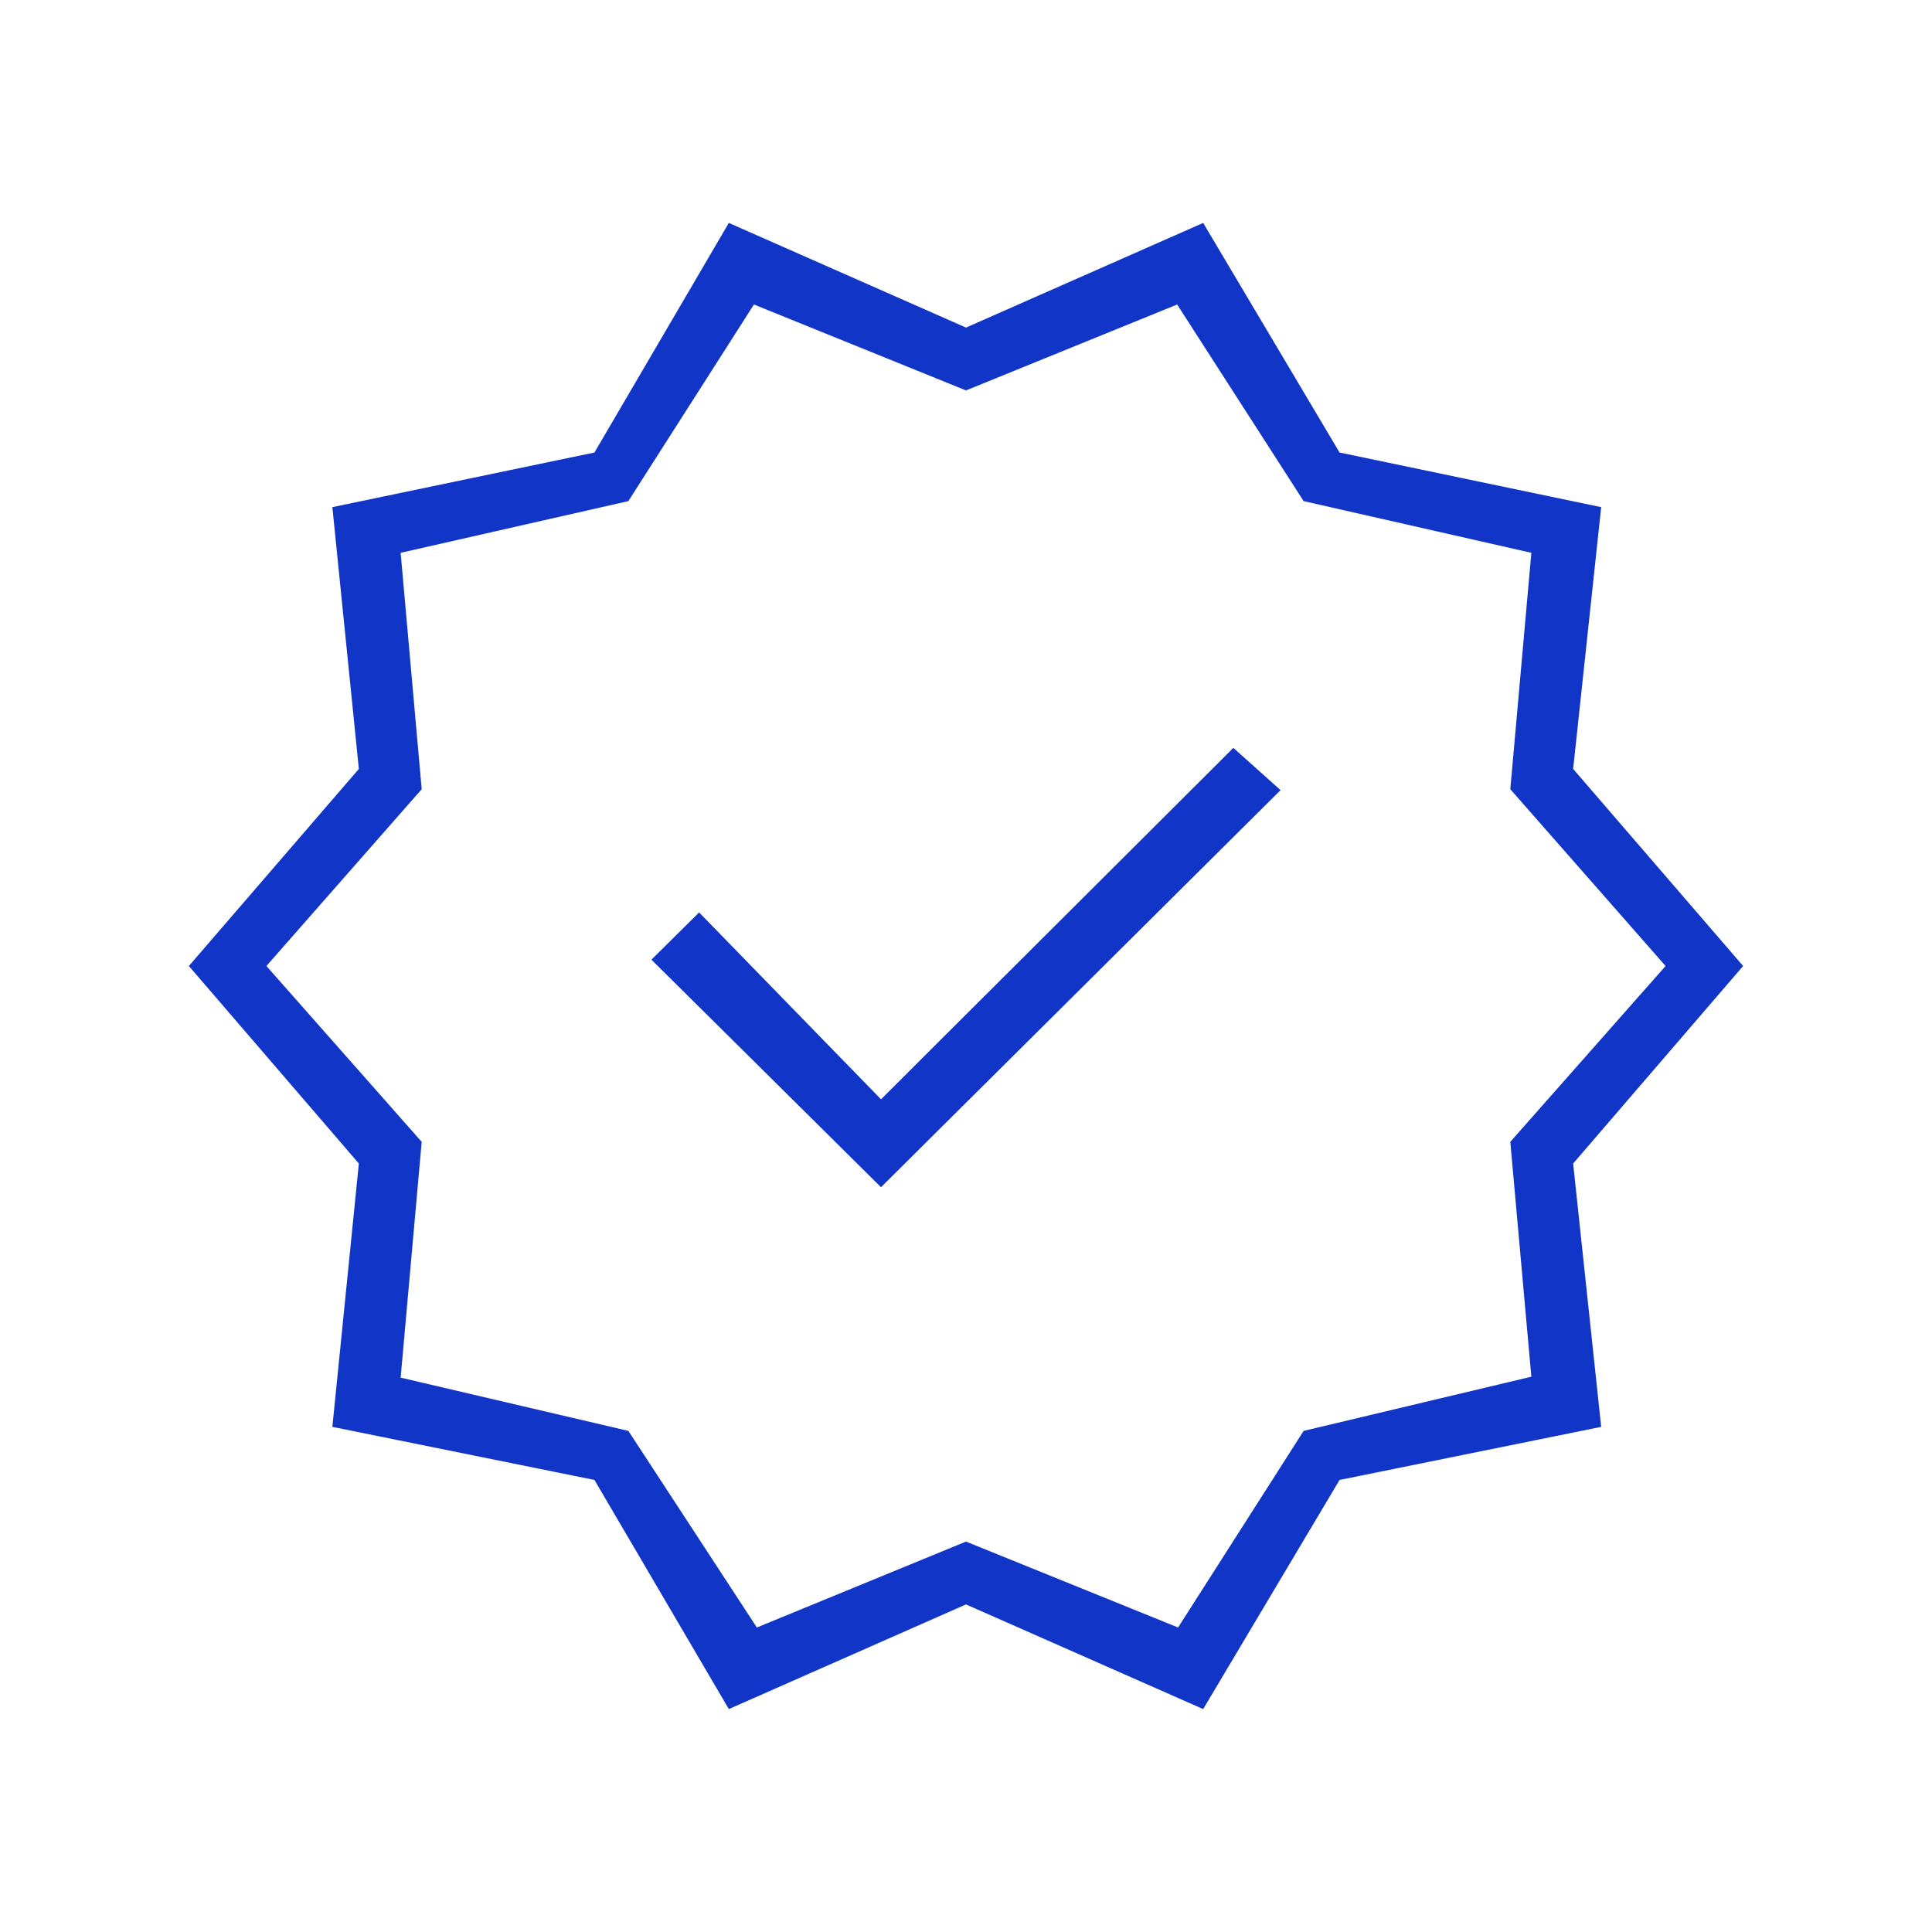 <?xml version="1.0" encoding="UTF-8"?> <svg xmlns="http://www.w3.org/2000/svg" height="48px" viewBox="0 -960 960 960" width="48px" fill="#1136C7"><path d="m362.15-110.77-66.77-113.85L165.15-251l13.16-130.85L93.85-480l84.46-97.92L165.15-708l130.23-27.15 66.77-114.08 117.85 52 117.85-52 67.77 114.08 130 27.15-13.93 130.08L866.15-480l-84.46 98.15L795.62-251l-130 26.38-67.77 113.85-117.85-52-117.85 52Zm13.93-40.54L480-194l105.38 42.69L647.77-249l113.15-26.92-10.46-116.7L827.62-480l-77.16-87.85 10.46-117.46L647.77-711l-62.85-97.69L480-766l-105.38-42.69L312.23-711l-113.15 25.69 10.46 117.46L132.38-480l77.16 87.38-10.46 117.16L312.23-249l63.85 97.69ZM480-480Zm-42.23 109.92 198.54-197.3-23.46-21-175.08 174.61-90.39-92.85-23.69 23.47 114.08 113.07Z"></path></svg> 